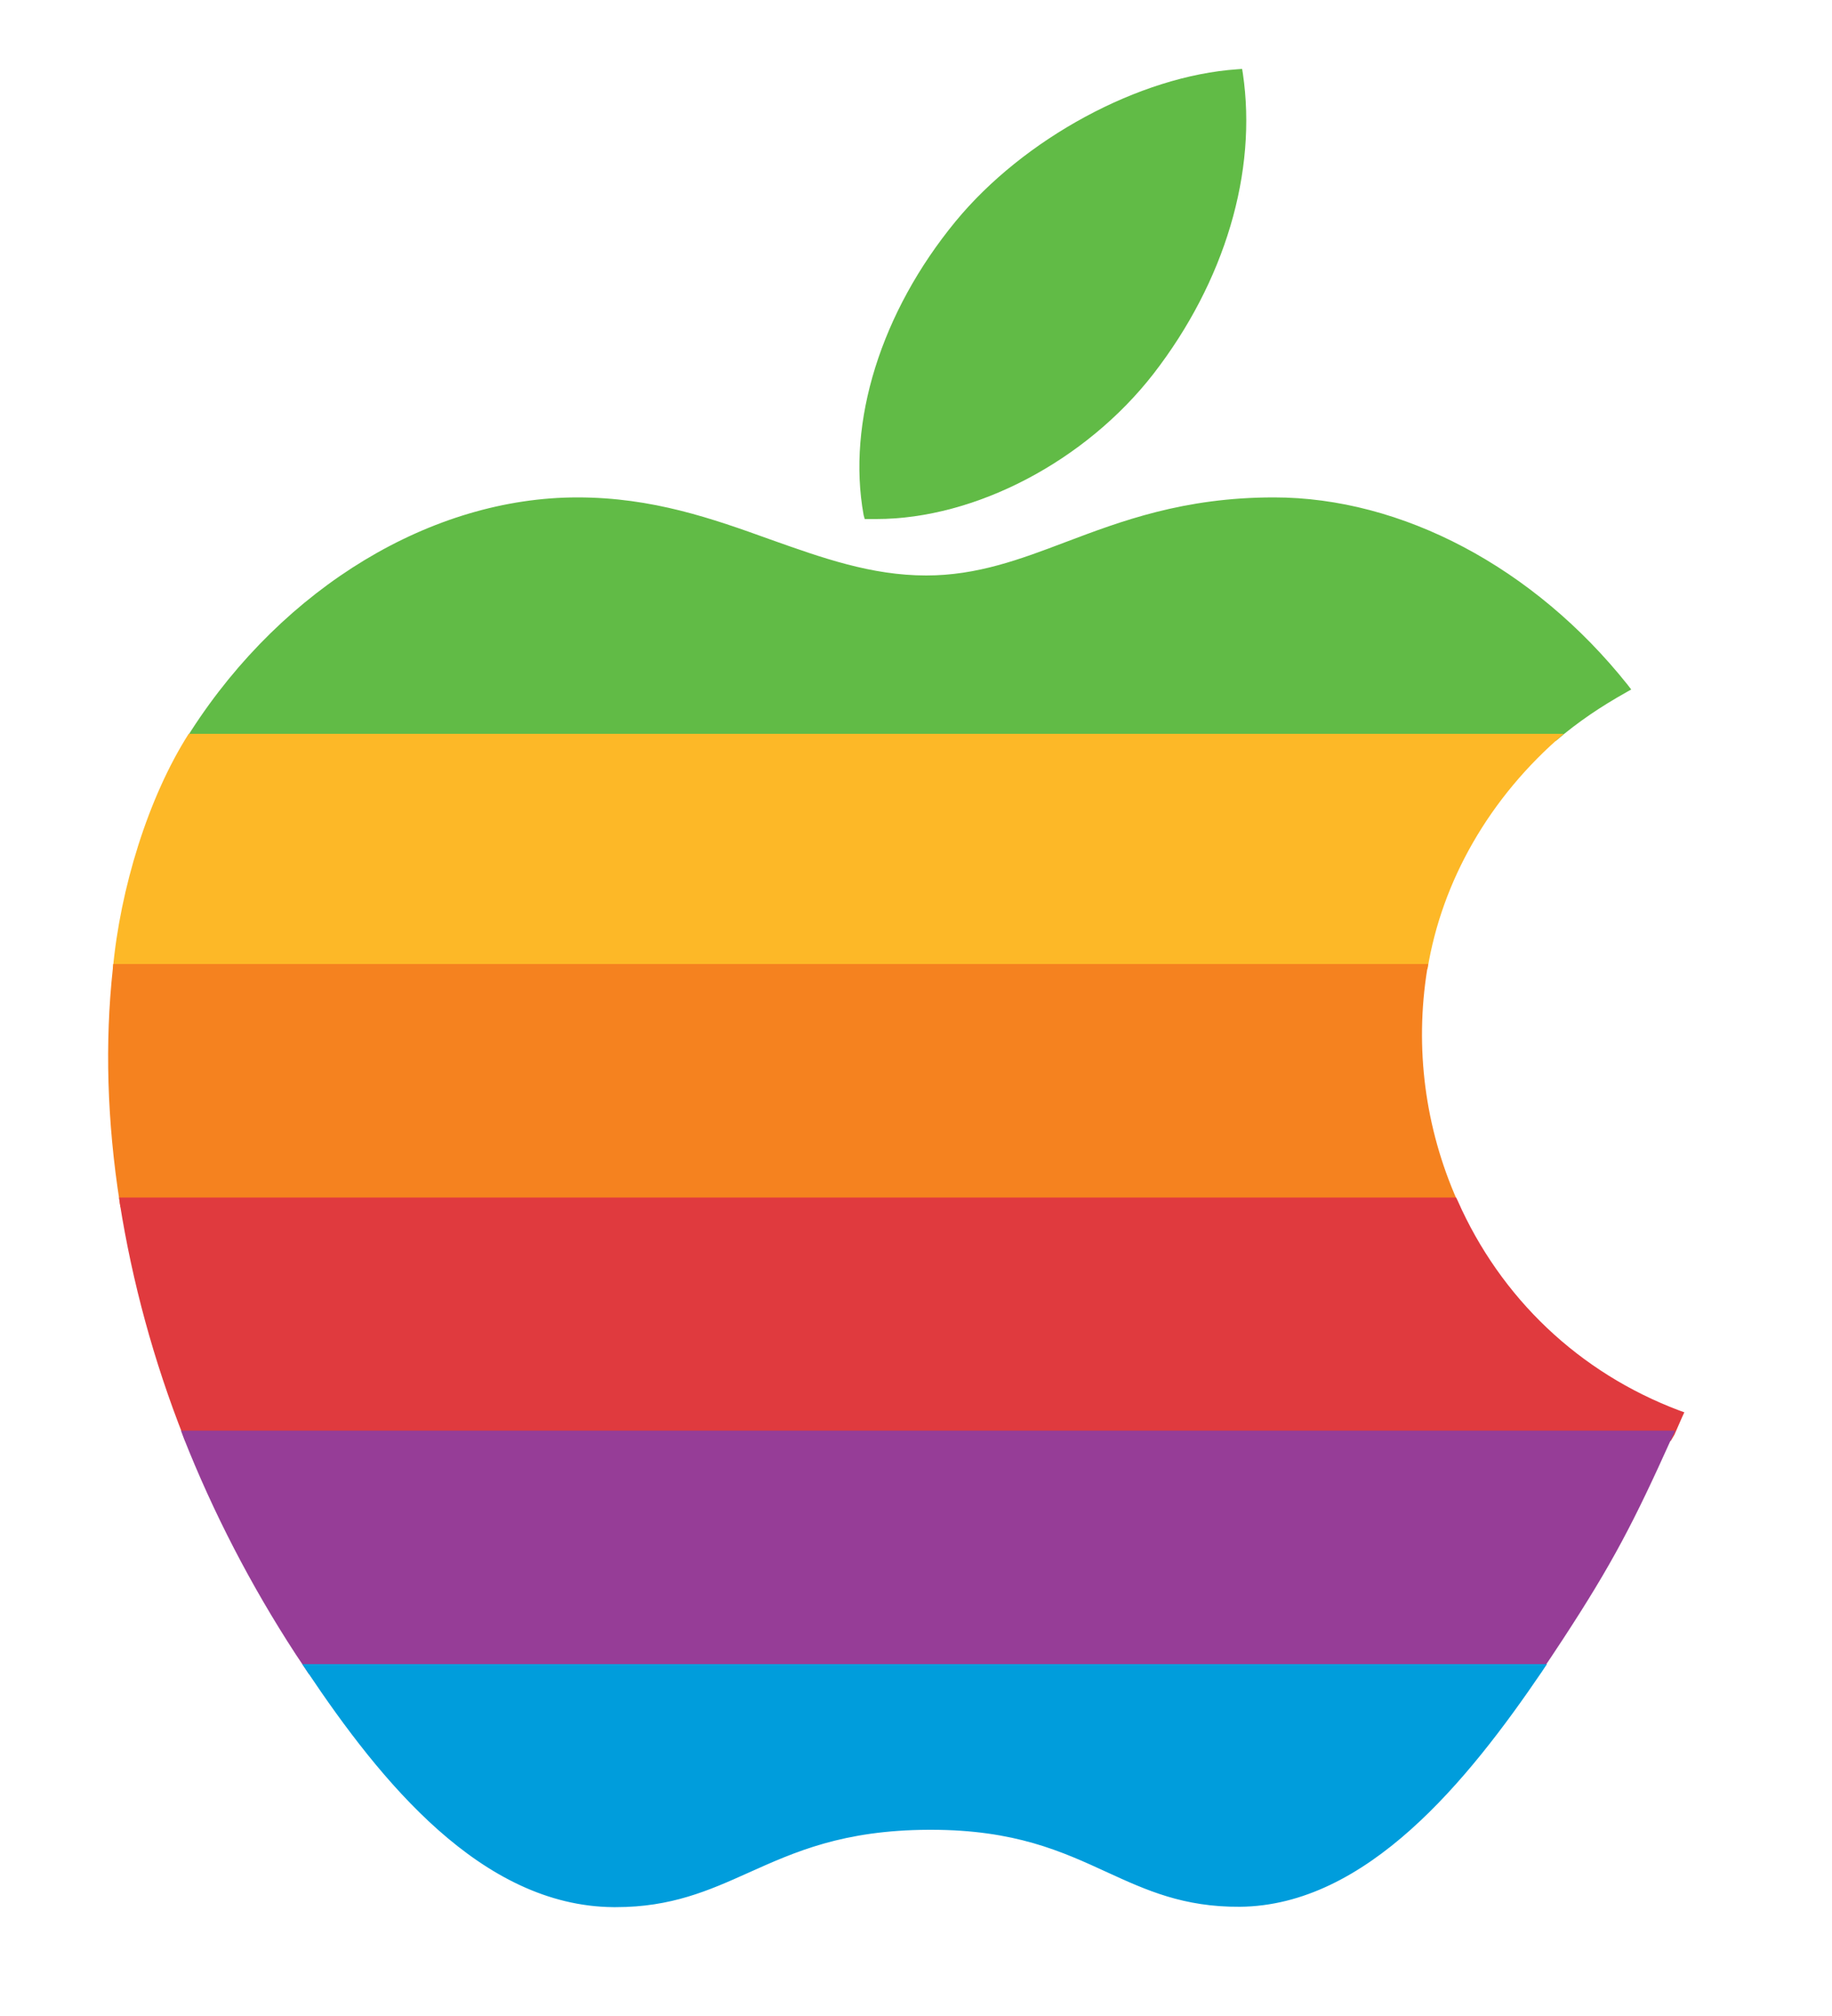<?xml version="1.0" encoding="utf-8"?>
<!-- Generator: Adobe Illustrator 27.2.0, SVG Export Plug-In . SVG Version: 6.00 Build 0)  -->
<svg version="1.1"
	 id="Layer_1" xmlns:cc="http://creativecommons.org/ns#" xmlns:inkscape="http://www.inkscape.org/namespaces/inkscape" xmlns:dc="http://purl.org/dc/elements/1.1/" xmlns:svg="http://www.w3.org/2000/svg" xmlns:sodipodi="http://sodipodi.sourceforge.net/DTD/sodipodi-0.dtd" xmlns:rdf="http://www.w3.org/1999/02/22-rdf-syntax-ns#"
	 xmlns="http://www.w3.org/2000/svg" xmlns:xlink="http://www.w3.org/1999/xlink" x="0px" y="0px" viewBox="0 0 500 550"
	 style="enable-background:new 0 0 500 550;" xml:space="preserve">
<style type="text/css">
	.st0{fill:#61BB46;}
	.st1{fill:#FDB827;}
	.st2{fill:#F5821F;}
	.st3{fill:#E03A3E;}
	.st4{fill:#963D97;}
	.st5{fill:#009DDC;}
</style>
<sodipodi:namedview  bordercolor="#666666" borderopacity="1" gridtolerance="10" guidetolerance="10" id="namedview21" inkscape:current-layer="Layer_1" inkscape:cx="249.76199" inkscape:cy="277.27301" inkscape:guide-bbox="true" inkscape:pageopacity="0" inkscape:pageshadow="2" inkscape:window-height="738" inkscape:window-maximized="1" inkscape:window-width="1280" inkscape:window-x="-8" inkscape:window-y="-8" inkscape:zoom="0.93590068" objecttolerance="10" pagecolor="#ffffff" showgrid="false" showguides="true">
	</sodipodi:namedview>
<g>
	<g>
		<path class="st0" d="M444.2,186.8c-25.5-32-61.6-51.1-96.5-51.1c-24.7,0-41.8,6.5-56.9,12.2c-12.4,4.7-24.1,9.1-38,9.1
			c-15,0-28.4-4.8-42.5-9.8c-15.8-5.7-32.2-11.5-52.7-11.5c-39.7,0-80.1,24.4-105.4,63.6c-0.2,0.3-0.3,0.5-0.5,0.8l-1.3,2.1h374.1
			l0.4-0.3c5.7-4.9,12.1-9.2,18.9-13l1.4-0.8L444.2,186.8z"/>
		<path class="st0" d="M236,141.6h1.1c0.7,0,1.4,0,2.1,0c26.9,0,57-15.7,75.6-39.6l0,0c19.5-25.2,28.4-55.1,24.4-82l-0.2-1.2
			l-1.3,0.1c-26.7,1.8-58.3,18.9-76.9,41.5c-20.4,24.8-29.7,54.8-25.1,80.1L236,141.6z"/>
	</g>
	<path class="st1" d="M51.5,200.2c-11.1,17.4-18.7,42.3-20.7,64.2h358.8c3.9-23.9,16.8-46.8,37.2-64.2H51.5z"/>
	<path class="st2" d="M397.7,327.5c-8.8-19.9-11.6-41.6-8.2-62.9l0.3-1.6H30.9l-0.1,1.2c-2.2,20.2-1.6,41.7,1.9,64l0.2,1.2h365.7
		L397.7,327.5z"/>
	<g>
		<path id="path13_1_" inkscape:connector-curvature="0" class="st3" d="M51.4,391.7C43,370.3,37.2,348.8,34,328.1h362.4
			c11.2,25.4,32,47,61.2,58.1c-0.9,1.9-1.7,3.8-2.5,5.6L51.4,391.7L51.4,391.7L51.4,391.7z"/>
		<path class="st3" d="M456,393.1H50.5l-0.3-0.9c-8.3-21-14.1-42.5-17.5-63.9l-0.2-1.6h364.9l0.4,0.8c11.8,26.7,33.2,47,60.5,57.3
			l1.4,0.5l-0.6,1.3c-0.7,1.6-1.4,3.2-2.1,4.8L456,393.1z M52.3,390.3h401.9l0,0c0.5-1.1,1-2.3,1.5-3.4c-27-10.6-48.3-31-60.3-57.5
			H35.5C38.9,349.8,44.5,370.3,52.3,390.3z"/>
	</g>
	<g>
		<path id="path15_1_" inkscape:connector-curvature="0" class="st4" d="M455.1,391.7c-10,22.2-15.9,33.7-29.7,54.9
			c-1.9,2.9-3.8,5.8-5.8,8.7H85.1c-1.1-1.6-2.1-3.2-3.2-4.8c-12.5-19.1-22.6-39-30.5-58.9L455.1,391.7L455.1,391.7z"/>
		<path class="st4" d="M84.3,456.7l-0.4-0.6c-1.1-1.6-2.1-3.2-3.2-4.8c-12.2-18.7-22.5-38.6-30.6-59.1l-0.7-1.9h407.8l-0.9,1.9
			c-10.4,23.1-16.2,34.3-29.8,55.1c-2.3,3.5-4.1,6.2-5.8,8.7l-0.4,0.6L84.3,456.7z M53.4,393.1c7.9,19.7,17.8,38.8,29.6,56.8
			c0.9,1.4,1.8,2.8,2.8,4.2h333.1c1.6-2.4,3.3-4.9,5.4-8.1c13.1-20.1,18.9-31.1,28.8-52.8L53.4,393.1z"/>
	</g>
	<g>
		<path id="path19_1_" inkscape:connector-curvature="0" class="st5" d="M419.6,455.3c-20.5,30.1-47.9,63.2-81.3,63.5
			c-32.5,0.3-40.9-21.3-85-21c-44.1,0.2-53.3,21.4-85.9,21.1c-34.8-0.3-61.8-32.9-82.4-63.6L419.6,455.3L419.6,455.3z"/>
		<path class="st5" d="M168.1,520.3c-0.2,0-0.5,0-0.7,0c-36.1-0.3-63.6-34.5-83.5-64.2l-1.4-2.1h339.7l-1.4,2.1
			c-20.2,29.7-47.8,63.8-82.4,64.1c-15.4,0.1-25.5-4.5-36.2-9.4c-12.4-5.7-25.2-11.6-48.1-11.6c-0.2,0-0.5,0-0.7,0
			c-23.3,0.1-36.4,6-49.1,11.7C193.4,515.8,183.2,520.3,168.1,520.3z M87.6,456.7c19.4,28.6,45.8,60.5,79.8,60.9
			c14.8,0.1,24.9-4.4,35.6-9.1c12.4-5.5,26.4-11.8,50.2-11.9c24-0.2,37.8,6.2,50,11.8c10.4,4.8,20.2,9.3,35,9.2s29.4-6.8,44.6-20.3
			c10.9-9.7,21.8-22.6,34.1-40.6L87.6,456.7z"/>
	</g>
</g>
</svg>
